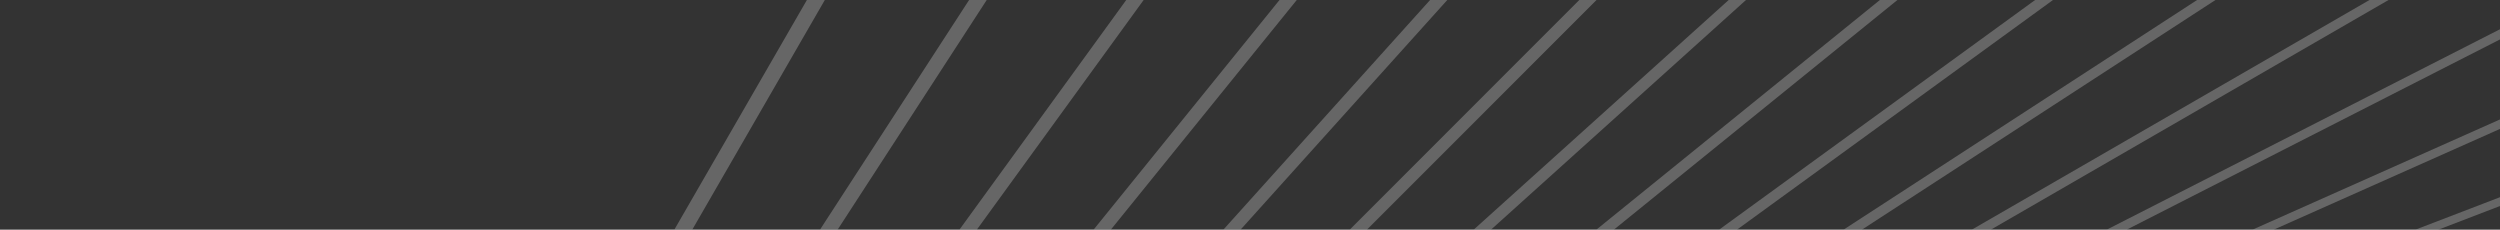 <svg width="479" height="44" viewBox="0 0 479 44" fill="none" xmlns="http://www.w3.org/2000/svg">
<rect x="0" y="0" width="479" height="44" fill="#333333" stroke="none"/>
<g style="mix-blend-mode:color-dodge" opacity="0.25">
<path d="M839.163 815.988H341.044C324.919 815.988 309.015 811.726 295.052 803.662C281.088 795.597 269.446 783.952 261.383 769.985L12.324 338.497C4.261 324.53 0 308.623 0 292.494C0 276.365 4.261 260.458 12.324 246.491L261.383 -184.997C269.446 -198.964 281.088 -210.609 295.052 -218.673C309.015 -226.738 324.921 -231 341.044 -231H839.161C855.286 -231 871.19 -226.738 885.153 -218.673C899.117 -210.609 910.759 -198.964 918.822 -184.997L1167.88 246.489C1175.94 260.456 1180.21 276.365 1180.21 292.492C1180.21 308.619 1175.94 324.529 1167.88 338.495L918.822 769.982C910.759 783.948 899.117 795.594 885.153 803.658C871.19 811.723 855.285 815.985 839.161 815.985L839.163 815.988ZM341.044 -228.025C309.345 -228.025 279.809 -210.968 263.958 -183.509L14.9 247.979C-0.949 275.437 -0.949 309.551 14.9 337.01L263.96 768.496C279.809 795.954 309.346 813.011 341.045 813.011H839.163C870.862 813.011 900.398 795.954 916.249 768.496L1165.31 337.01C1181.16 309.551 1181.16 275.437 1165.31 247.979L916.247 -183.508C900.398 -210.966 870.861 -228.023 839.161 -228.023H341.044V-228.025Z" fill="url(#paint0_linear_19_1296)"/>
<path d="M805.459 802.912C803.938 802.912 802.416 802.872 800.891 802.792L327.143 777.959C311.807 777.154 296.893 772.308 284.014 763.942C271.134 755.576 260.641 743.92 253.67 730.235L38.299 307.441C31.328 293.755 28.067 278.412 28.871 263.073C29.676 247.733 34.52 232.816 42.885 219.934L301.261 -178.024C309.625 -190.906 321.278 -201.402 334.96 -208.375C348.642 -215.348 363.981 -218.61 379.317 -217.805L853.066 -192.972C868.402 -192.167 883.315 -187.322 896.195 -178.955C909.074 -170.589 919.567 -158.933 926.539 -145.248L1141.91 277.546C1148.88 291.231 1152.14 306.574 1151.34 321.914C1150.53 337.253 1145.69 352.171 1137.33 365.053L878.95 763.012C870.585 775.895 858.932 786.39 845.25 793.363C832.927 799.643 819.258 802.914 805.461 802.914L805.459 802.912ZM374.764 -215.091C346.225 -215.091 319.278 -200.57 303.636 -176.481L45.26 221.48C28.818 246.805 27.118 279.25 40.824 306.156L256.197 728.949C269.903 755.855 297.144 773.551 327.292 775.131L801.041 799.964C831.189 801.544 860.13 786.794 876.572 761.47L1134.95 363.511C1151.39 338.185 1153.09 305.74 1139.38 278.835L924.012 -143.959C910.306 -170.865 883.065 -188.56 852.916 -190.141L379.168 -214.976C377.698 -215.053 376.226 -215.091 374.763 -215.091H374.764Z" fill="url(#paint1_linear_19_1296)"/>
<path d="M773.847 788.792C770.948 788.792 768.046 788.641 765.148 788.336L315.815 741.098C301.27 739.569 287.327 734.215 275.496 725.616C263.663 717.018 254.266 705.408 248.317 692.044L64.551 279.2C58.602 265.835 56.266 251.083 57.796 236.532C59.324 221.984 64.677 208.038 73.272 196.204L338.838 -169.405C347.434 -181.241 359.04 -190.64 372.402 -196.591C385.763 -202.541 400.514 -204.878 415.059 -203.349L864.392 -156.111C878.937 -154.582 892.88 -149.229 904.711 -140.631C916.544 -132.033 925.941 -120.423 931.89 -107.059L1115.66 305.787C1121.61 319.151 1123.94 333.904 1122.41 348.454C1120.88 363.003 1115.53 376.949 1106.94 388.783L841.371 754.39C832.775 766.226 821.169 775.625 807.807 781.576C797.107 786.34 785.514 788.789 773.849 788.789L773.847 788.792ZM316.098 738.414L765.431 785.652C794.026 788.659 822.287 776.073 839.186 752.806L1104.75 387.199C1121.65 363.933 1124.89 333.159 1113.19 306.888L929.424 -105.957C917.73 -132.23 892.702 -150.418 864.107 -153.424L414.776 -200.664C386.182 -203.67 357.92 -191.085 341.022 -167.818L75.454 197.789C58.554 221.056 55.321 251.829 67.015 278.1L250.782 690.946C262.476 717.218 287.504 735.406 316.098 738.412V738.414Z" fill="url(#paint2_linear_19_1296)"/>
<path d="M744.287 773.78C740.143 773.78 735.993 773.456 731.876 772.804L306.881 705.475C293.124 703.296 280.131 697.508 269.305 688.74C258.481 679.972 250.12 668.463 245.128 655.457L90.924 253.647C85.932 240.641 84.445 226.493 86.625 212.732C88.804 198.971 94.59 185.975 103.356 175.147L374.148 -159.334C382.914 -170.16 394.421 -178.523 407.424 -183.516C420.427 -188.509 434.572 -189.997 448.33 -187.816L873.324 -120.487C887.082 -118.308 900.074 -112.521 910.9 -103.753C921.725 -94.985 930.086 -83.475 935.078 -70.469L1089.28 331.34C1094.27 344.348 1095.76 358.495 1093.58 372.256C1091.4 386.017 1085.61 399.012 1076.85 409.841L806.056 744.321C797.29 755.148 785.783 763.511 772.78 768.504C763.668 772.003 753.993 773.78 744.285 773.78H744.287ZM375.146 -158.525L376.145 -157.717L105.353 176.763C88.12 198.048 83.512 227.155 93.324 252.724L247.528 654.534C257.34 680.103 280.238 698.649 307.283 702.934L732.279 770.263C736.262 770.894 740.259 771.203 744.227 771.203C767.207 771.203 789.367 760.851 804.063 742.701L1074.85 408.221C1092.09 386.936 1096.7 357.829 1086.88 332.26L932.679 -69.549C922.867 -95.119 899.97 -113.665 872.925 -117.95L447.93 -185.279C420.885 -189.563 393.38 -179.002 376.147 -157.717L375.148 -158.525H375.146Z" fill="url(#paint3_linear_19_1296)"/>
<path d="M716.729 758.024C711.463 758.024 706.189 757.475 701.005 756.374L300.157 671.15C287.182 668.391 275.112 662.24 265.253 653.362C255.395 644.485 248.017 633.121 243.919 620.501L117.283 230.661C113.183 218.041 112.475 204.512 115.233 191.532C117.992 178.553 124.141 166.481 133.017 156.62L407.228 -147.995C416.104 -157.856 427.465 -165.235 440.082 -169.335C452.699 -173.435 466.225 -174.144 479.202 -171.385L880.05 -86.162C893.026 -83.402 905.095 -77.251 914.954 -68.374C924.812 -59.496 932.191 -48.132 936.289 -35.512L1062.92 354.328C1067.02 366.948 1067.73 380.477 1064.97 393.457C1062.22 406.436 1056.07 418.508 1047.19 428.369L772.979 732.985C764.102 742.846 752.742 750.226 740.125 754.325C732.55 756.787 724.646 758.026 716.729 758.026V758.024ZM463.557 -170.58C443.027 -170.58 423.06 -161.922 409.048 -146.356L134.837 158.26C117.388 177.645 111.554 205.097 119.613 229.906L246.248 619.746C254.307 644.553 275.16 663.333 300.668 668.757L701.517 753.98C727.025 759.404 753.712 750.73 771.161 731.347L1045.37 426.73C1062.82 407.345 1068.66 379.893 1060.6 355.084L933.963 -34.755C925.904 -59.563 905.051 -78.344 879.543 -83.766L478.694 -168.99C473.668 -170.059 468.597 -170.58 463.559 -170.58H463.557Z" fill="url(#paint4_linear_19_1296)"/>
<path d="M691.117 741.66C684.841 741.66 678.566 740.841 672.464 739.206L295.474 638.168C283.27 634.898 272.098 628.446 263.164 619.51C254.23 610.574 247.78 599.399 244.51 587.192L143.496 210.112C140.227 197.905 140.227 185.002 143.496 172.796C146.766 160.59 153.216 149.414 162.15 140.478L438.126 -135.564C447.06 -144.5 458.232 -150.952 470.436 -154.222C482.639 -157.492 495.541 -157.492 507.743 -154.222L884.733 -53.184C896.937 -49.913 908.109 -43.462 917.043 -34.526C925.977 -25.59 932.427 -14.415 935.696 -2.208L1036.71 374.872C1039.98 387.079 1039.98 399.984 1036.71 412.188C1033.44 424.395 1026.99 435.57 1018.06 444.506L742.081 720.548C733.147 729.484 721.974 735.936 709.771 739.206C703.669 740.841 697.392 741.66 691.117 741.66ZM489.18 -154.33C470.901 -154.33 452.999 -147.141 439.774 -133.913L163.798 142.129C146.236 159.696 139.319 185.514 145.747 209.511L246.761 586.592C253.188 610.588 272.086 629.489 296.076 635.919L673.066 736.957C678.991 738.546 685.029 739.319 691.026 739.319C709.306 739.319 727.208 732.13 740.432 718.903L1016.41 442.86C1033.97 425.294 1040.89 399.476 1034.46 375.48L933.444 -1.601C927.016 -25.597 908.119 -44.498 884.129 -50.928L507.139 -151.967C501.214 -153.556 495.176 -154.33 489.178 -154.33H489.18Z" fill="url(#paint5_linear_19_1296)"/>
<path d="M667.395 724.816C660.215 724.816 653.046 723.692 646.174 721.458L292.662 606.568C281.219 602.848 270.914 596.156 262.864 587.211C254.813 578.267 249.235 567.318 246.734 555.546L169.453 191.878C166.951 180.106 167.595 167.832 171.312 156.388C175.031 144.941 181.721 134.634 190.664 126.582L466.894 -122.196C475.836 -130.248 486.782 -135.828 498.552 -138.33C510.321 -140.831 522.59 -140.188 534.034 -136.47L887.545 -21.58C898.989 -17.861 909.293 -11.168 917.344 -2.223C925.394 6.721 930.973 17.67 933.474 29.442L1010.75 393.11C1013.26 404.883 1012.61 417.154 1008.9 428.6C1005.18 440.047 998.486 450.354 989.544 458.406L713.314 707.184C704.371 715.236 693.425 720.816 681.656 723.318C676.954 724.318 672.171 724.816 667.394 724.816H667.395ZM512.905 -137.592C496.696 -137.592 480.732 -131.672 468.379 -120.545L192.149 128.233C174.571 144.065 166.706 168.275 171.624 191.418L248.906 555.086C253.824 578.229 270.854 597.146 293.35 604.457L646.862 719.347C653.548 721.521 660.45 722.58 667.304 722.58C683.513 722.58 699.477 716.66 711.83 705.533L988.06 456.755C1005.64 440.923 1013.5 416.713 1008.58 393.57L931.304 29.902C926.386 6.759 909.357 -12.158 886.859 -19.469L533.347 -134.359C526.661 -136.533 519.76 -137.592 512.905 -137.592Z" fill="url(#paint6_linear_19_1296)"/>
<path d="M645.498 707.608C637.511 707.608 629.553 706.146 622.055 703.267L291.564 576.373C280.867 572.265 271.4 565.386 264.188 556.478C256.976 547.571 252.218 536.878 250.425 525.557L195.046 175.828C193.254 164.507 194.477 152.867 198.584 142.167C202.69 131.467 209.567 121.997 218.474 114.784L493.585 -108.051C502.49 -115.264 513.181 -120.024 524.499 -121.817C535.817 -123.61 547.455 -122.386 558.152 -118.279L888.643 8.615C899.34 12.723 908.807 19.602 916.019 28.51C923.23 37.419 927.989 48.11 929.783 59.431L985.162 409.16C986.955 420.481 985.732 432.121 981.625 442.821C977.518 453.521 970.641 462.991 961.735 470.204L686.623 693.039C677.717 700.252 667.028 705.012 655.71 706.805C652.323 707.342 648.908 707.608 645.499 707.608H645.498ZM534.792 -120.487C520.49 -120.487 506.336 -115.657 494.917 -106.409L219.805 116.426C202.297 130.607 193.611 153.241 197.136 175.497L252.515 525.225C256.038 547.482 271.293 566.323 292.324 574.398L622.815 701.292C630.128 704.099 637.794 705.473 645.419 705.473C659.72 705.473 673.874 700.643 685.294 691.395L960.405 468.56C977.913 454.381 986.598 431.745 983.075 409.489L927.696 59.761C924.172 37.505 908.917 18.663 887.886 10.588L557.396 -116.306C550.083 -119.113 542.417 -120.487 534.792 -120.487Z" fill="url(#paint7_linear_19_1296)"/>
<path d="M625.363 690.146C616.659 690.146 608.008 688.32 600.023 684.763L292.025 547.601C282.055 543.161 273.393 536.147 266.979 527.315C260.564 518.484 256.57 508.077 255.43 497.221L220.188 161.842C219.047 150.986 220.79 139.976 225.23 130.003C229.669 120.031 236.682 111.368 245.511 104.952L518.267 -93.266C527.097 -99.683 537.501 -103.677 548.354 -104.818C559.208 -105.959 570.215 -104.216 580.185 -99.775L888.183 37.386C898.153 41.827 906.815 48.841 913.229 57.672C919.644 66.504 923.638 76.91 924.778 87.766L960.02 423.146C961.161 434.002 959.418 445.012 954.978 454.984C950.539 464.957 943.526 473.62 934.697 480.036L661.941 678.253C653.111 684.67 642.707 688.665 631.854 689.806C629.694 690.032 627.526 690.146 625.363 690.146ZM554.909 -103.123C542.362 -103.123 529.895 -99.226 519.451 -91.637L246.695 106.58C229.338 119.193 219.948 140.288 222.19 161.631L257.431 497.01C259.674 518.354 273.242 537.034 292.843 545.762L600.841 682.924C608.649 686.402 616.991 688.111 625.299 688.111C637.846 688.111 650.313 684.214 660.757 676.625L933.513 478.407C950.87 465.794 960.26 444.7 958.018 423.357L922.776 87.977C920.534 66.634 906.966 47.954 887.365 39.226L579.367 -97.938C571.559 -101.416 563.217 -103.125 554.909 -103.125V-103.123Z" fill="url(#paint8_linear_19_1296)"/>
<path d="M606.919 672.531C597.58 672.531 588.329 670.318 579.989 666.068L293.895 520.26C284.633 515.54 276.746 508.436 271.085 499.718C265.424 490.998 262.144 480.902 261.6 470.52L244.796 149.792C244.252 139.41 246.458 129.025 251.178 119.762C255.897 110.498 262.998 102.609 271.715 96.946L541.004 -77.974C549.722 -83.636 559.815 -86.917 570.195 -87.461C580.575 -88.004 590.957 -85.798 600.219 -81.078L886.312 64.73C895.574 69.45 903.461 76.554 909.122 85.272C914.783 93.992 918.063 104.088 918.607 114.47L935.411 435.198C935.955 445.58 933.749 455.964 929.03 465.228C924.311 474.492 917.209 482.381 908.493 488.044L639.203 662.964C630.485 668.626 620.392 671.907 610.012 672.451C608.981 672.504 607.95 672.531 606.921 672.531H606.919ZM573.321 -85.601C562.389 -85.601 551.489 -82.497 542.049 -76.366L272.759 98.554C255.622 109.685 245.642 129.279 246.711 149.689L263.515 470.417C264.584 490.827 276.559 509.27 294.765 518.549L580.858 664.357C589.036 668.525 597.97 670.589 606.885 670.589C617.817 670.589 628.717 667.485 638.157 661.354L907.446 486.434C924.583 475.302 934.564 455.709 933.495 435.299L916.691 114.571C915.622 94.162 903.647 75.718 885.441 66.439L599.347 -79.369C591.17 -83.537 582.236 -85.601 573.321 -85.601Z" fill="url(#paint9_linear_19_1296)"/>
<path d="M590.104 654.853C580.204 654.853 570.442 652.236 561.868 647.286L297.037 494.349C288.465 489.399 281.317 482.249 276.368 473.675C271.419 465.101 268.803 455.334 268.803 445.432V139.558C268.803 129.656 271.419 119.892 276.368 111.316C281.317 102.74 288.465 95.592 297.037 90.642L561.868 -62.295C570.44 -67.245 580.204 -69.862 590.104 -69.862C600.003 -69.862 609.766 -67.245 618.34 -62.295L883.171 90.642C891.744 95.592 898.891 102.742 903.84 111.316C908.789 119.89 911.405 129.656 911.405 139.558V445.432C911.405 455.334 908.789 465.099 903.84 473.675C898.891 482.251 891.743 489.399 883.171 494.349L618.34 647.286C609.766 652.236 600.003 654.853 590.104 654.853ZM590.104 -68.016C580.655 -68.016 571.208 -65.582 562.782 -60.717L297.951 92.221C281.099 101.953 270.63 120.091 270.63 139.555V445.429C270.63 464.893 281.099 483.031 297.951 492.763L562.782 645.7C579.635 655.433 600.575 655.433 617.427 645.7L882.258 492.763C899.11 483.031 909.58 464.893 909.58 445.429V139.555C909.58 120.091 899.11 101.953 882.258 92.221L617.427 -60.717C609.001 -65.582 599.552 -68.016 590.105 -68.016H590.104Z" fill="url(#paint10_linear_19_1296)"/>
<path d="M574.85 637.199C573.915 637.199 572.982 637.175 572.045 637.125C562.631 636.631 553.474 633.656 545.568 628.52L301.315 469.863C293.408 464.727 286.967 457.571 282.687 449.168C278.407 440.766 276.405 431.348 276.899 421.931L292.141 131.021C292.635 121.605 295.609 112.446 300.744 104.537C305.878 96.629 313.033 90.186 321.433 85.905L580.929 -46.346C589.33 -50.627 598.747 -52.629 608.16 -52.135C617.574 -51.641 626.731 -48.666 634.637 -43.53L878.891 115.127C886.797 120.263 893.238 127.42 897.518 135.822C901.798 144.224 903.8 153.643 903.306 163.059L888.065 453.969C887.57 463.386 884.596 472.545 879.462 480.453C874.328 488.361 867.172 494.804 858.772 499.085L599.276 631.336C591.711 635.192 583.319 637.199 574.848 637.199H574.85ZM605.324 -50.448C597.238 -50.448 589.136 -48.576 581.719 -44.796L322.222 87.455C305.71 95.871 294.848 112.598 293.878 131.112L278.637 422.022C277.668 440.534 286.72 458.307 302.263 468.403L546.516 627.062C555.078 632.623 564.967 635.437 574.881 635.439C582.967 635.439 591.069 633.567 598.487 629.787L857.983 497.536C874.496 489.12 885.358 472.392 886.327 453.878L901.57 162.968C902.539 144.456 893.487 126.684 877.944 116.588L633.691 -42.07C625.129 -47.631 615.24 -50.447 605.326 -50.447L605.324 -50.448Z" fill="url(#paint11_linear_19_1296)"/>
<path d="M561.096 619.643C559.316 619.643 557.533 619.55 555.756 619.363C546.827 618.424 538.267 615.138 531.003 609.859L306.605 446.785C299.342 441.505 293.572 434.379 289.92 426.174C286.267 417.969 284.833 408.913 285.772 399.98L314.766 124.063C315.704 115.132 318.989 106.57 324.267 99.304C329.546 92.039 336.67 86.267 344.873 82.614L598.264 -30.229C606.467 -33.882 615.523 -35.317 624.452 -34.378C633.38 -33.44 641.94 -30.154 649.205 -24.874L873.602 138.2C880.865 143.48 886.636 150.605 890.288 158.81C893.94 167.016 895.374 176.073 894.436 185.004L865.442 460.922C864.504 469.852 861.217 478.414 855.94 485.681C850.664 492.947 843.538 498.718 835.335 502.371L581.944 615.214C575.374 618.139 568.256 619.643 561.096 619.643ZM619.058 -32.981C612.222 -32.981 605.361 -31.576 598.937 -28.714L345.545 84.129C329.421 91.31 318.257 106.678 316.413 124.237L287.42 400.154C285.574 417.712 293.301 435.066 307.58 445.443L531.977 608.517C540.568 614.759 550.828 617.966 561.148 617.966C567.984 617.966 574.845 616.561 581.269 613.699L834.661 500.856C850.786 493.675 861.95 478.306 863.794 460.748L892.786 184.831C894.632 167.273 886.905 149.919 872.626 139.542L648.229 -23.532C639.638 -29.774 629.378 -32.981 619.058 -32.981Z" fill="url(#paint12_linear_19_1296)"/>
<path d="M548.767 602.258C546.223 602.258 543.676 602.059 541.149 601.659C532.702 600.32 524.726 596.769 518.08 591.386L312.787 425.104C306.142 419.721 301.009 412.655 297.946 404.67C294.882 396.684 293.969 387.999 295.306 379.55L336.63 118.578C337.968 110.131 341.519 102.15 346.9 95.503C352.282 88.856 359.346 83.722 367.329 80.658L613.946 -14.032C621.93 -17.096 630.613 -18.011 639.06 -16.672C647.507 -15.334 655.483 -11.782 662.129 -6.4L867.421 159.883C874.067 165.265 879.199 172.331 882.263 180.317C885.327 188.302 886.239 196.988 884.903 205.436L843.579 466.409C842.241 474.857 838.69 482.836 833.308 489.483C827.927 496.13 820.863 501.264 812.88 504.328L566.263 599.018C560.669 601.166 554.728 602.258 548.769 602.258H548.767ZM631.378 -15.679C625.688 -15.679 619.969 -14.655 614.51 -12.56L367.894 82.13C352.199 88.156 340.817 102.216 338.188 118.823L296.863 379.795C294.234 396.403 300.716 413.293 313.779 423.875L519.072 590.158C532.136 600.739 550 603.57 565.695 597.544L812.312 502.855C828.006 496.829 839.388 482.769 842.018 466.162L883.342 205.189C885.972 188.582 879.489 171.691 866.426 161.11L661.134 -5.173C652.613 -12.074 642.048 -15.679 631.378 -15.679Z" fill="url(#paint13_linear_19_1296)"/>
<path d="M537.79 585.106C534.557 585.106 531.32 584.77 528.138 584.092C520.171 582.399 512.763 578.622 506.711 573.171L319.747 404.788C313.695 399.337 309.167 392.362 306.65 384.614C304.134 376.867 303.698 368.56 305.391 360.592L357.697 114.448C359.391 106.48 363.166 99.069 368.616 93.015C374.066 86.962 381.039 82.432 388.786 79.915L628.056 2.152C635.801 -0.365 644.105 -0.801 652.072 0.893C660.038 2.586 667.447 6.363 673.499 11.814L860.462 180.197C866.514 185.648 871.043 192.623 873.559 200.371C876.076 208.118 876.512 216.425 874.818 224.393L822.512 470.537C820.819 478.505 817.043 485.916 811.593 491.969C806.143 498.023 799.17 502.553 791.423 505.07L552.154 582.833C547.503 584.344 542.65 585.105 537.79 585.105V585.106ZM642.355 1.395C637.715 1.395 633.046 2.113 628.519 3.583L389.249 81.346C374.023 86.294 362.495 99.1 359.168 114.764L306.861 360.908C303.533 376.571 308.856 392.958 320.752 403.673L507.716 572.056C516.077 579.585 526.884 583.593 537.852 583.593C542.492 583.593 547.162 582.876 551.689 581.405L790.959 503.642C806.185 498.694 817.712 485.889 821.04 470.225L873.347 224.081C876.675 208.417 871.352 192.031 859.455 181.315L672.492 12.933C664.131 5.404 653.324 1.395 642.355 1.395Z" fill="url(#paint14_linear_19_1296)"/>
<path d="M528.089 568.243C524.236 568.243 520.384 567.74 516.637 566.736C509.146 564.729 502.286 560.767 496.802 555.282L327.377 385.816C321.893 380.331 317.932 373.469 315.925 365.976C313.918 358.483 313.918 350.561 315.925 343.066L377.939 111.572C379.946 104.079 383.907 97.217 389.391 91.732C394.875 86.246 401.735 82.284 409.226 80.277L640.665 18.248C648.156 16.24 656.076 16.24 663.569 18.248C671.061 20.255 677.921 24.217 683.405 29.703L852.83 199.168C858.314 204.654 862.275 211.515 864.282 219.008C866.289 226.501 866.289 234.423 864.282 241.918L802.268 473.413C800.261 480.906 796.3 487.767 790.816 493.253C785.331 498.738 778.473 502.7 770.98 504.708L539.541 566.736C535.795 567.74 531.942 568.243 528.089 568.243ZM652.062 18.183C648.381 18.183 644.676 18.658 641.036 19.633L409.597 81.661C394.868 85.609 383.269 97.212 379.321 111.944L317.307 343.438C313.36 358.171 317.608 374.021 328.389 384.805L497.814 554.271C505.931 562.39 516.924 566.805 528.144 566.805C531.827 566.805 535.531 566.33 539.171 565.355L770.61 503.326C785.338 499.378 796.938 487.776 800.885 473.044L862.899 241.549C866.846 226.817 862.599 210.966 851.818 200.182L682.393 30.717C674.275 22.598 663.283 18.183 652.062 18.183Z" fill="url(#paint15_linear_19_1296)"/>
<path d="M519.593 551.718C515.185 551.718 510.785 551.028 506.565 549.657C499.54 547.373 493.214 543.264 488.272 537.773L335.581 368.152C330.638 362.661 327.213 355.938 325.677 348.711C324.142 341.484 324.537 333.95 326.82 326.924L397.336 109.847C399.619 102.821 403.726 96.493 409.217 91.55C414.706 86.606 421.427 83.18 428.652 81.644L651.859 34.188C659.084 32.652 666.617 33.047 673.641 35.331C680.666 37.614 686.992 41.722 691.934 47.215L844.625 216.836C849.568 222.327 852.993 229.049 854.529 236.276C856.064 243.504 855.669 251.038 853.386 258.064L782.87 475.14C780.587 482.167 776.479 488.495 770.989 493.438C765.5 498.381 758.779 501.808 751.554 503.343L528.347 550.8C525.46 551.414 522.525 551.719 519.592 551.719L519.593 551.718ZM660.568 34.636C657.762 34.636 654.94 34.926 652.14 35.521L428.934 82.978C414.73 85.997 403.118 96.455 398.631 110.269L328.115 327.346C323.628 341.16 326.877 356.446 336.593 367.24L489.284 536.862C499 547.656 513.86 552.486 528.064 549.467L751.271 502.01C765.474 498.99 777.086 488.532 781.574 474.718L852.089 257.642C856.577 243.828 853.328 228.542 843.612 217.747L690.921 48.126C683.119 39.459 672 34.638 660.568 34.638V34.636Z" fill="url(#paint16_linear_19_1296)"/>
</g>
<defs>
<linearGradient id="paint0_linear_19_1296" x1="590.103" y1="815.988" x2="590.103" y2="-231" gradientUnits="userSpaceOnUse">
<stop stop-color="white"/>
<stop offset="0.55" stop-color="#fff"/>
<stop offset="1" stop-color="#fff"/>
</linearGradient>
<linearGradient id="paint1_linear_19_1296" x1="590.104" y1="802.912" x2="590.104" y2="-217.925" gradientUnits="userSpaceOnUse">
<stop stop-color="white"/>
<stop offset="0.55" stop-color="#fff"/>
<stop offset="1" stop-color="#fff"/>
</linearGradient>
<linearGradient id="paint2_linear_19_1296" x1="590.104" y1="788.792" x2="590.104" y2="-203.804" gradientUnits="userSpaceOnUse">
<stop stop-color="white"/>
<stop offset="0.55" stop-color="#fff"/>
<stop offset="1" stop-color="#fff"/>
</linearGradient>
<linearGradient id="paint3_linear_19_1296" x1="590.104" y1="773.78" x2="590.104" y2="-188.793" gradientUnits="userSpaceOnUse">
<stop stop-color="white"/>
<stop offset="0.55" stop-color="#fff"/>
<stop offset="1" stop-color="#fff"/>
</linearGradient>
<linearGradient id="paint4_linear_19_1296" x1="590.104" y1="758.024" x2="590.104" y2="-173.037" gradientUnits="userSpaceOnUse">
<stop stop-color="white"/>
<stop offset="0.55" stop-color="#fff"/>
<stop offset="1" stop-color="#fff"/>
</linearGradient>
<linearGradient id="paint5_linear_19_1296" x1="590.103" y1="741.66" x2="590.103" y2="-156.674" gradientUnits="userSpaceOnUse">
<stop stop-color="white"/>
<stop offset="0.55" stop-color="#fff"/>
<stop offset="1" stop-color="#fff"/>
</linearGradient>
<linearGradient id="paint6_linear_19_1296" x1="590.104" y1="724.816" x2="590.104" y2="-139.828" gradientUnits="userSpaceOnUse">
<stop stop-color="white"/>
<stop offset="0.55" stop-color="#fff"/>
<stop offset="1" stop-color="#fff"/>
</linearGradient>
<linearGradient id="paint7_linear_19_1296" x1="590.103" y1="707.608" x2="590.103" y2="-122.621" gradientUnits="userSpaceOnUse">
<stop stop-color="white"/>
<stop offset="0.55" stop-color="#fff"/>
<stop offset="1" stop-color="#fff"/>
</linearGradient>
<linearGradient id="paint8_linear_19_1296" x1="590.104" y1="690.146" x2="590.104" y2="-105.16" gradientUnits="userSpaceOnUse">
<stop stop-color="white"/>
<stop offset="0.55" stop-color="#fff"/>
<stop offset="1" stop-color="#fff"/>
</linearGradient>
<linearGradient id="paint9_linear_19_1296" x1="590.103" y1="672.531" x2="590.103" y2="-87.543" gradientUnits="userSpaceOnUse">
<stop stop-color="white"/>
<stop offset="0.55" stop-color="#fff"/>
<stop offset="1" stop-color="#fff"/>
</linearGradient>
<linearGradient id="paint10_linear_19_1296" x1="590.104" y1="654.853" x2="590.104" y2="-69.865" gradientUnits="userSpaceOnUse">
<stop stop-color="white"/>
<stop offset="0.55" stop-color="#fff"/>
<stop offset="1" stop-color="#fff"/>
</linearGradient>
<linearGradient id="paint11_linear_19_1296" x1="590.103" y1="637.199" x2="590.103" y2="-52.21" gradientUnits="userSpaceOnUse">
<stop stop-color="white"/>
<stop offset="0.55" stop-color="#fff"/>
<stop offset="1" stop-color="#fff"/>
</linearGradient>
<linearGradient id="paint12_linear_19_1296" x1="590.104" y1="619.643" x2="590.104" y2="-34.656" gradientUnits="userSpaceOnUse">
<stop stop-color="white"/>
<stop offset="0.55" stop-color="#fff"/>
<stop offset="1" stop-color="#fff"/>
</linearGradient>
<linearGradient id="paint13_linear_19_1296" x1="590.104" y1="602.258" x2="590.104" y2="-17.271" gradientUnits="userSpaceOnUse">
<stop stop-color="white"/>
<stop offset="0.55" stop-color="#fff"/>
<stop offset="1" stop-color="#fff"/>
</linearGradient>
<linearGradient id="paint14_linear_19_1296" x1="590.104" y1="585.106" x2="590.104" y2="-0.118" gradientUnits="userSpaceOnUse">
<stop stop-color="white"/>
<stop offset="0.55" stop-color="#fff"/>
<stop offset="1" stop-color="#fff"/>
</linearGradient>
<linearGradient id="paint15_linear_19_1296" x1="590.103" y1="568.243" x2="590.103" y2="16.745" gradientUnits="userSpaceOnUse">
<stop stop-color="white"/>
<stop offset="0.55" stop-color="#fff"/>
<stop offset="1" stop-color="#fff"/>
</linearGradient>
<linearGradient id="paint16_linear_19_1296" x1="590.104" y1="551.718" x2="590.104" y2="33.268" gradientUnits="userSpaceOnUse">
<stop stop-color="white"/>
<stop offset="0.55" stop-color="#fff"/>
<stop offset="1" stop-color="#fff"/>
</linearGradient>
</defs>
</svg>